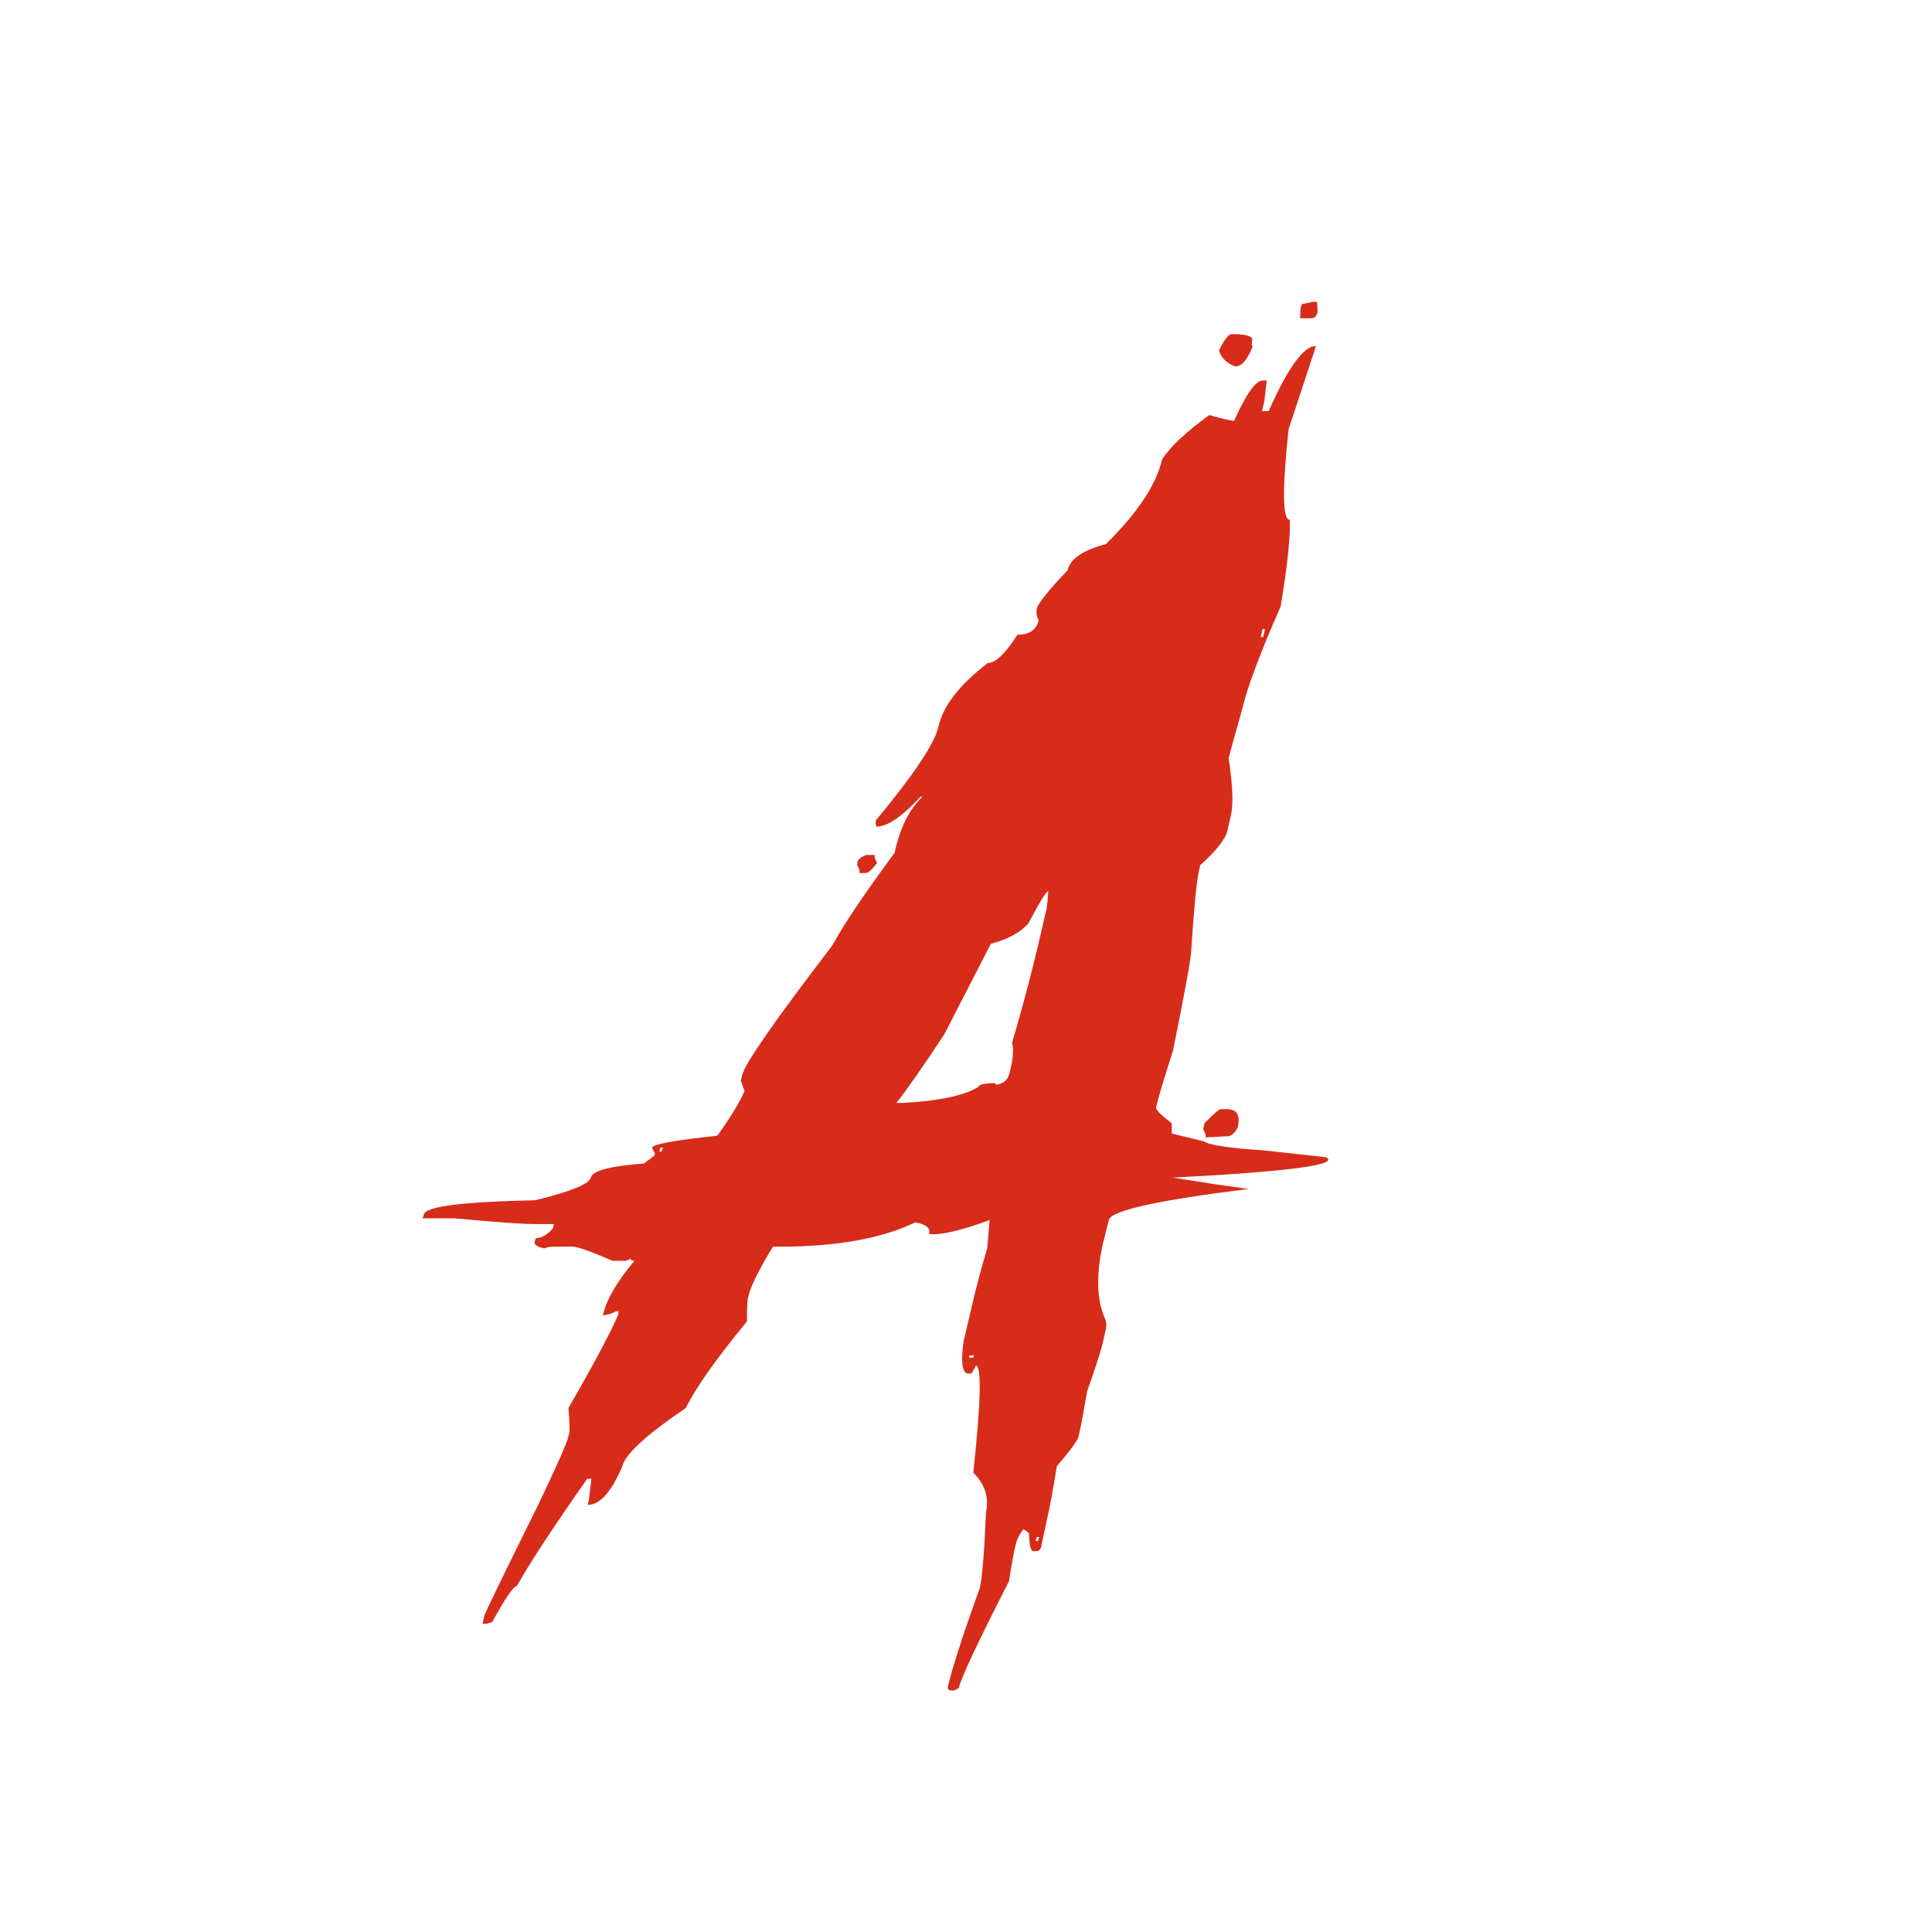 <?xml version="1.0" encoding="UTF-8"?> <svg xmlns="http://www.w3.org/2000/svg" width="32" height="32" viewBox="0 0 32 32" fill="none"><path d="M21.743 5H21.814L21.824 5.169L21.814 5.197C21.8 5.247 21.767 5.272 21.713 5.272H21.533L21.543 5.103L21.563 5.038L21.743 5ZM20.4 5.534C20.641 5.534 20.755 5.569 20.741 5.638C20.728 5.7 20.731 5.731 20.751 5.731C20.664 5.956 20.567 6.069 20.46 6.069C20.32 6.019 20.23 5.931 20.19 5.806C20.277 5.625 20.347 5.534 20.4 5.534ZM21.794 5.731L21.773 5.806L21.343 7.11C21.236 8.11 21.242 8.61 21.363 8.61C21.376 8.872 21.326 9.351 21.212 10.044C20.871 10.819 20.661 11.379 20.581 11.723C20.447 12.198 20.37 12.476 20.35 12.557C20.417 13.001 20.43 13.314 20.39 13.495L20.33 13.757C20.297 13.901 20.146 14.092 19.879 14.329L19.859 14.423C19.819 14.592 19.776 15.039 19.729 15.764C19.729 15.864 19.629 16.411 19.428 17.405C19.274 17.88 19.181 18.192 19.148 18.342C19.141 18.38 19.228 18.468 19.408 18.605V18.774L19.939 18.905C20.033 18.968 20.367 19.017 20.942 19.055L21.964 19.168C22.191 19.293 21.346 19.405 19.428 19.505L20.08 19.608L20.681 19.693C19.171 19.88 18.399 20.052 18.366 20.208L18.265 20.611C18.152 21.124 18.165 21.537 18.306 21.849C18.326 21.887 18.329 21.943 18.316 22.018L18.256 22.28C18.222 22.412 18.139 22.668 18.005 23.049C17.938 23.443 17.891 23.69 17.865 23.79C17.858 23.846 17.738 24.012 17.504 24.287C17.444 24.662 17.39 24.953 17.343 25.159L17.243 25.628C17.23 25.672 17.2 25.693 17.153 25.693H17.113C17.073 25.693 17.049 25.593 17.043 25.393L16.953 25.328C16.886 25.409 16.842 25.497 16.822 25.59C16.796 25.684 16.759 25.884 16.712 26.19C16.191 27.209 15.914 27.8 15.88 27.962L15.8 28H15.76C15.713 28 15.693 27.978 15.7 27.934C15.773 27.622 15.95 27.075 16.231 26.294C16.271 26.1 16.304 25.687 16.331 25.056C16.385 24.806 16.314 24.584 16.121 24.39C16.248 23.209 16.261 22.618 16.161 22.618C16.161 22.631 16.137 22.674 16.091 22.749H16.02C15.934 22.724 15.914 22.546 15.96 22.215L16.101 21.615C16.167 21.327 16.251 21.015 16.351 20.677L16.391 20.208C15.964 20.365 15.653 20.443 15.459 20.443H15.389C15.416 20.343 15.339 20.277 15.159 20.246C14.604 20.515 13.852 20.649 12.903 20.649H12.803C12.569 21.03 12.432 21.308 12.392 21.483C12.379 21.521 12.372 21.655 12.372 21.887C11.858 22.512 11.52 22.99 11.36 23.321C10.705 23.765 10.354 24.087 10.307 24.287C10.127 24.712 9.937 24.925 9.736 24.925L9.756 24.821L9.796 24.493H9.726C9.152 25.312 8.764 25.903 8.564 26.265C8.497 26.284 8.36 26.484 8.153 26.866L8.062 26.894H7.992L8.022 26.762C8.029 26.725 8.326 26.112 8.914 24.925C9.228 24.268 9.395 23.89 9.415 23.79L9.425 23.753C9.439 23.709 9.436 23.565 9.415 23.321C9.816 22.627 10.09 22.115 10.237 21.784L10.247 21.718H10.207C10.12 21.762 10.047 21.784 9.987 21.784C10.04 21.534 10.214 21.233 10.508 20.883C10.461 20.883 10.441 20.871 10.448 20.846L10.368 20.883H10.147C9.786 20.727 9.566 20.649 9.486 20.649H9.165C9.111 20.649 9.061 20.658 9.015 20.677C8.901 20.652 8.848 20.618 8.854 20.574L8.874 20.508C8.968 20.508 9.061 20.455 9.155 20.349L9.175 20.274H8.854C8.64 20.274 8.203 20.243 7.541 20.18H7L7.02 20.115C7.047 19.983 7.662 19.905 8.864 19.88C9.452 19.736 9.76 19.611 9.786 19.505C9.806 19.393 10.1 19.314 10.668 19.271L10.839 19.139L10.849 19.111L10.799 19.008C10.812 18.952 11.173 18.886 11.881 18.811C12.102 18.505 12.252 18.258 12.332 18.07L12.272 17.902L12.292 17.808C12.339 17.614 12.837 16.898 13.785 15.661C13.959 15.336 14.303 14.823 14.818 14.123C14.905 13.717 15.058 13.407 15.279 13.195H15.249C14.941 13.526 14.697 13.692 14.517 13.692C14.504 13.648 14.5 13.614 14.507 13.589C15.128 12.839 15.473 12.326 15.539 12.051C15.613 11.701 15.887 11.345 16.361 10.982C16.488 10.982 16.652 10.826 16.852 10.513C17.046 10.513 17.163 10.435 17.203 10.279C17.17 10.21 17.16 10.144 17.173 10.082C17.193 9.994 17.363 9.782 17.684 9.444C17.724 9.257 17.935 9.113 18.316 9.013C18.843 8.494 19.154 8.025 19.248 7.607C19.388 7.394 19.649 7.15 20.029 6.875C20.25 6.938 20.387 6.969 20.441 6.969C20.641 6.525 20.798 6.303 20.912 6.303H20.982L20.942 6.641L20.901 6.81H21.012C21.332 6.091 21.593 5.731 21.794 5.731ZM20.912 10.419L20.881 10.551H20.922L20.952 10.419H20.912ZM14.347 14.161H14.487C14.48 14.192 14.494 14.236 14.527 14.292C14.454 14.392 14.393 14.448 14.347 14.461H14.236C14.243 14.423 14.23 14.379 14.196 14.329L14.206 14.264C14.22 14.226 14.267 14.192 14.347 14.161ZM14.848 18.267H14.958C15.546 18.236 15.96 18.149 16.201 18.005C16.207 17.967 16.298 17.945 16.471 17.939C16.491 17.939 16.498 17.949 16.491 17.967C16.619 17.955 16.695 17.889 16.722 17.77L16.752 17.639C16.785 17.477 16.789 17.355 16.762 17.273C16.963 16.599 17.15 15.873 17.323 15.098C17.337 15.067 17.35 14.954 17.363 14.761C17.33 14.761 17.22 14.939 17.033 15.295C16.899 15.445 16.692 15.558 16.411 15.633L15.64 17.133C15.285 17.671 15.021 18.049 14.848 18.267ZM20.22 18.371H20.32C20.487 18.371 20.547 18.471 20.501 18.671C20.447 18.783 20.377 18.833 20.29 18.821L19.969 18.839C19.976 18.808 19.963 18.764 19.929 18.708L19.949 18.605C20.103 18.449 20.193 18.371 20.22 18.371ZM10.939 19.008L10.919 19.074H10.959L10.979 19.008H10.939ZM16.061 22.449L16.05 22.487H16.121L16.131 22.449H16.061ZM17.173 25.459L17.153 25.525H17.193L17.213 25.459H17.173Z" fill="#D72C1A"></path></svg> 